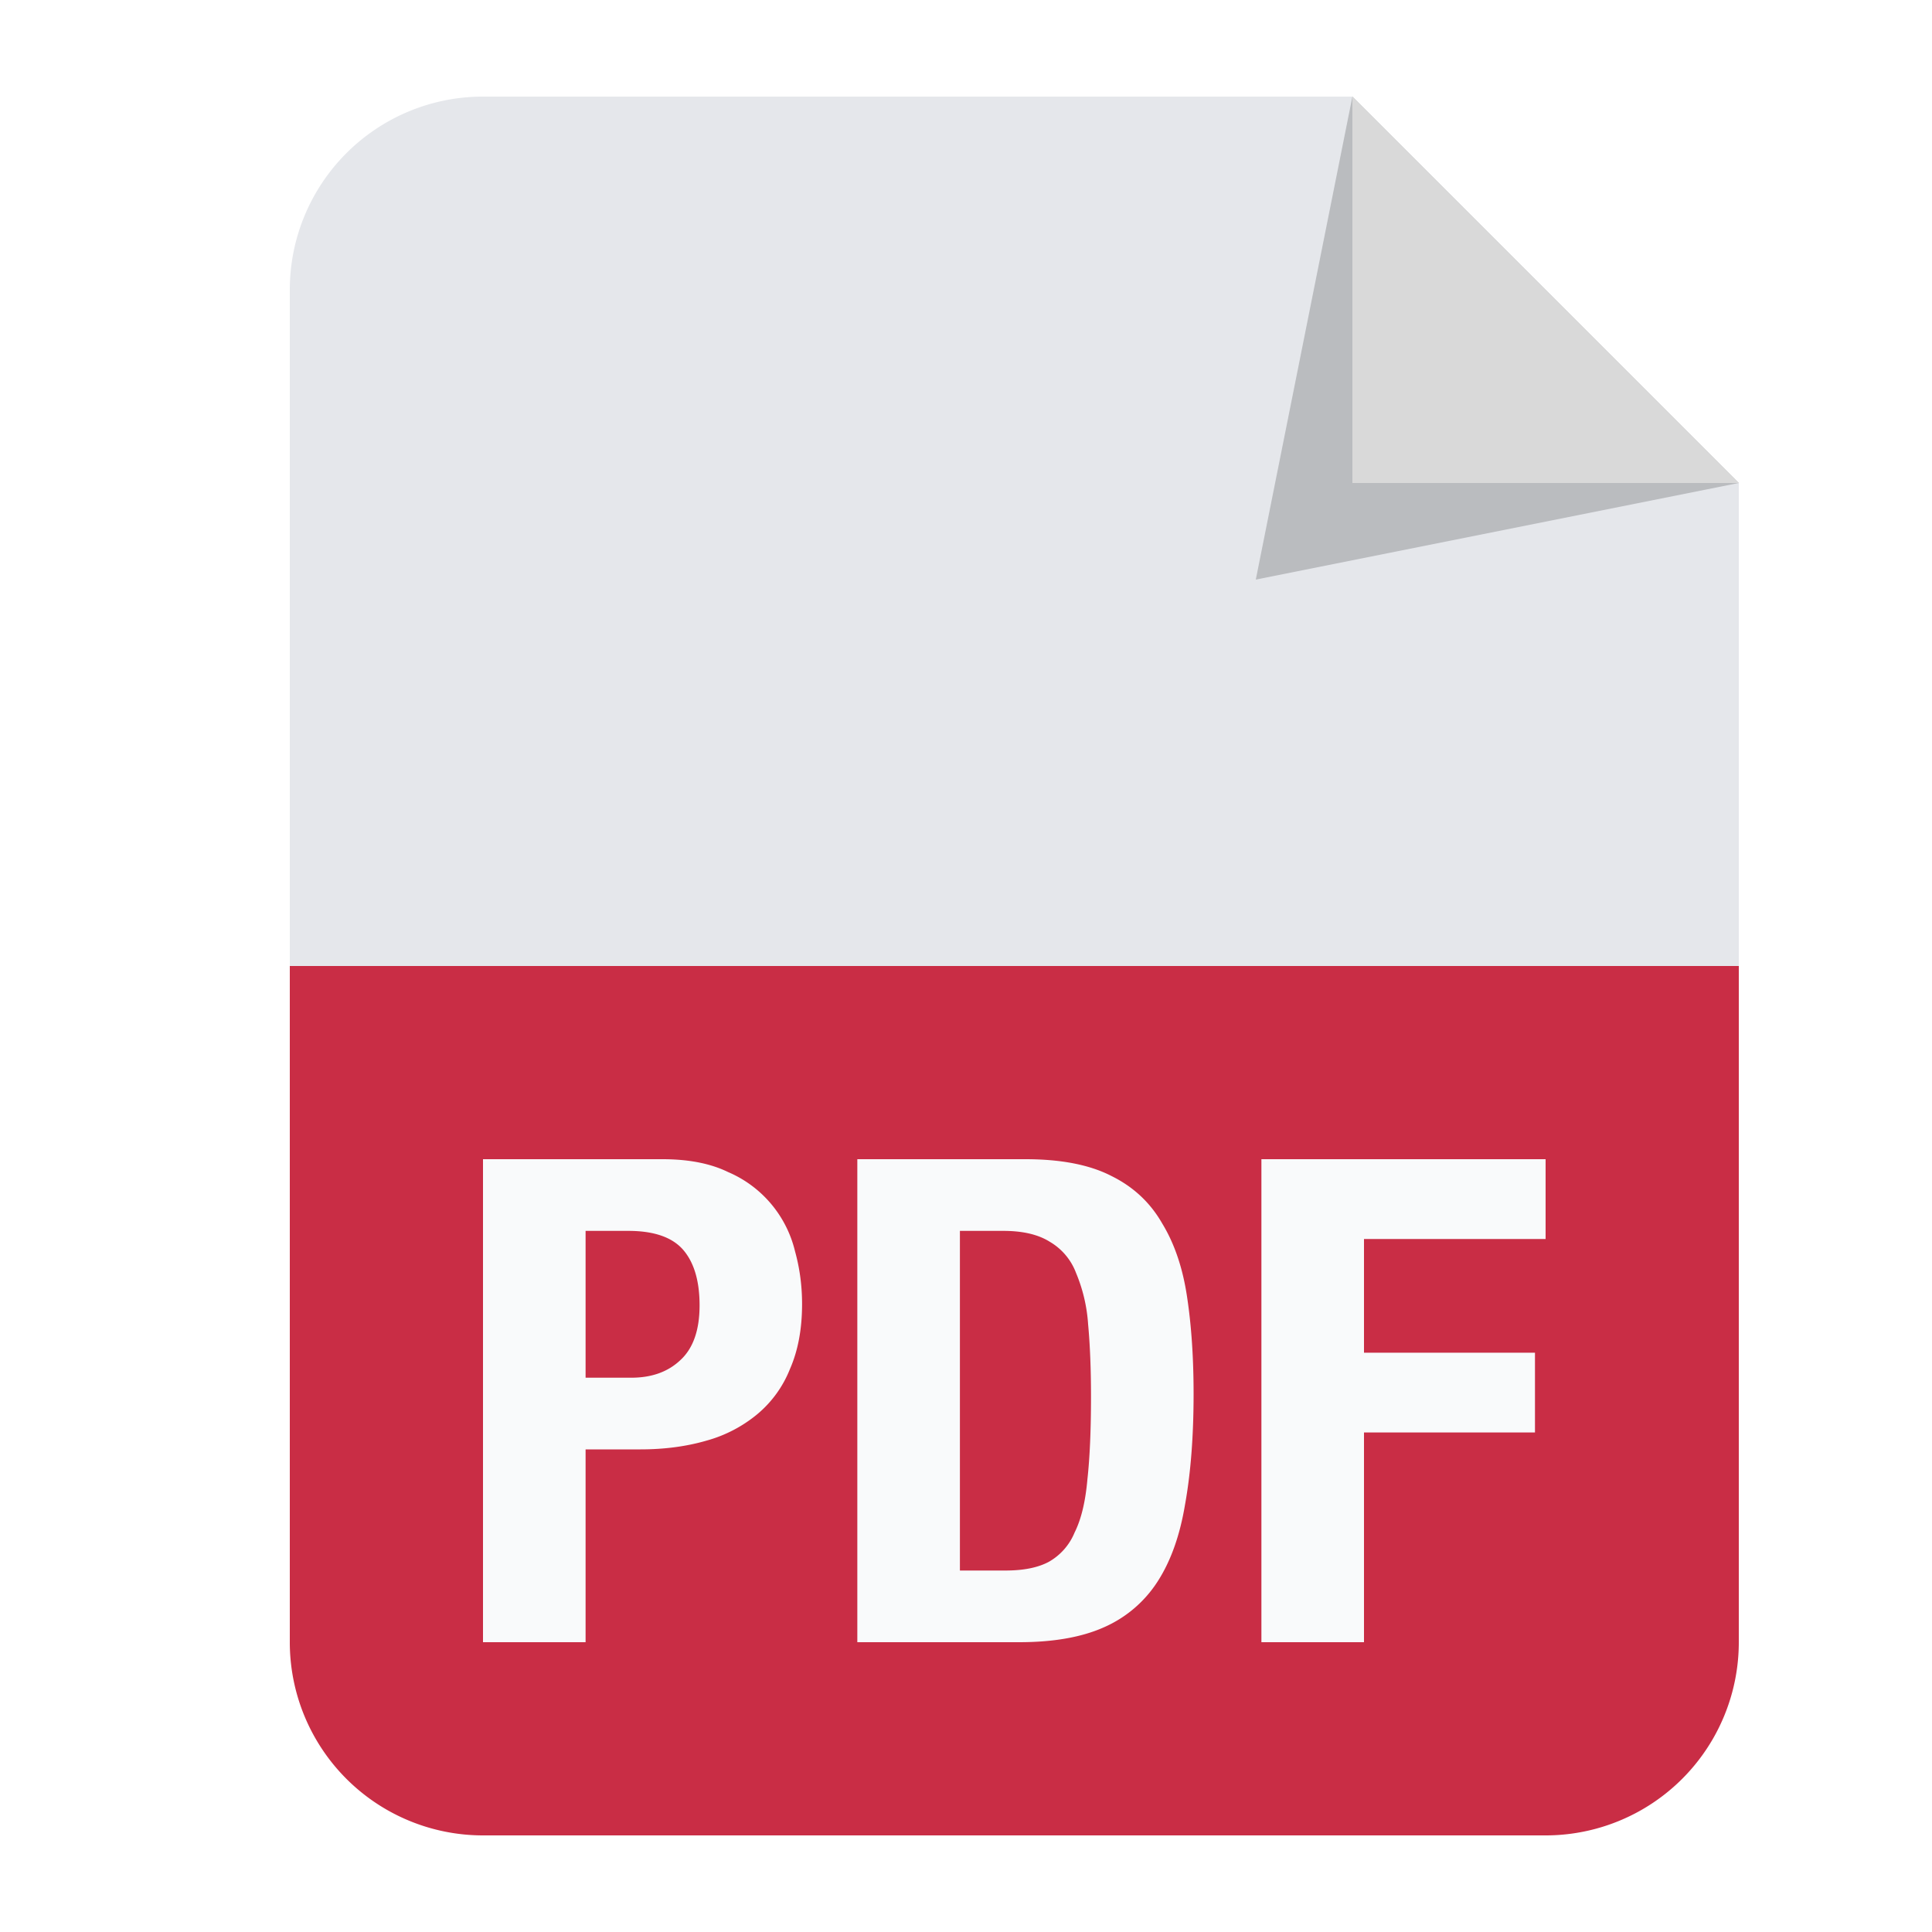 <svg xmlns="http://www.w3.org/2000/svg" viewBox="0 0 20 20" fill="none"><path fill="#C92D45" d="M3 10h15v7a2 2 0 0 1-2 2H5a2 2 0 0 1-2-2v-7Z"/><path fill="#E5E7EB" d="M3 3a2 2 0 0 1 2-2h9l2 2 2 2v5H3V3Z"/><g filter="url(#a)"><path fill="#000" fill-opacity=".19" d="m13 6 1-5 4 4-5 1Z"/></g><path fill="#D9D9D9" d="M14 5V1l4 4h-4Z"/><path fill="#F9FAFB" d="M6.062 14.262h.472c.211 0 .38-.06.509-.182.132-.121.199-.31.199-.567 0-.252-.057-.444-.17-.575-.113-.13-.302-.196-.568-.196h-.442v1.52ZM5 12h1.858c.27 0 .497.044.679.133a1.195 1.195 0 0 1 .693.82c.049.177.073.359.073.546 0 .256-.041.48-.125.672a1.172 1.172 0 0 1-.34.47 1.41 1.41 0 0 1-.523.272c-.206.06-.435.091-.685.091h-.568V17H5v-5ZM9.937 16.258h.472c.187 0 .337-.03.45-.091a.617.617 0 0 0 .265-.302c.07-.14.113-.324.133-.553.025-.228.037-.513.037-.854 0-.285-.01-.535-.03-.75a1.653 1.653 0 0 0-.125-.531.63.63 0 0 0-.273-.323c-.118-.074-.277-.112-.48-.112h-.449v3.516ZM8.875 12h1.74c.37 0 .667.058.893.175.226.112.4.275.523.49.128.21.214.465.258.764.045.298.067.632.067 1.001 0 .439-.03.822-.089 1.148-.054.323-.15.589-.287.799a1.26 1.26 0 0 1-.553.469c-.231.103-.524.154-.878.154H8.875v-5ZM13.058 12H16v.826h-1.88v1.177h1.77v.826h-1.77V17h-1.062v-5Z"/><defs><filter id="a" width="6" height="6" x="12.5" y=".5" color-interpolation-filters="sRGB" filterUnits="userSpaceOnUse"><feFlood flood-opacity="0" result="BackgroundImageFix"/><feBlend in="SourceGraphic" in2="BackgroundImageFix" result="shape"/><feGaussianBlur result="effect1_foregroundBlur_1271_102" stdDeviation=".25"/></filter></defs></svg>